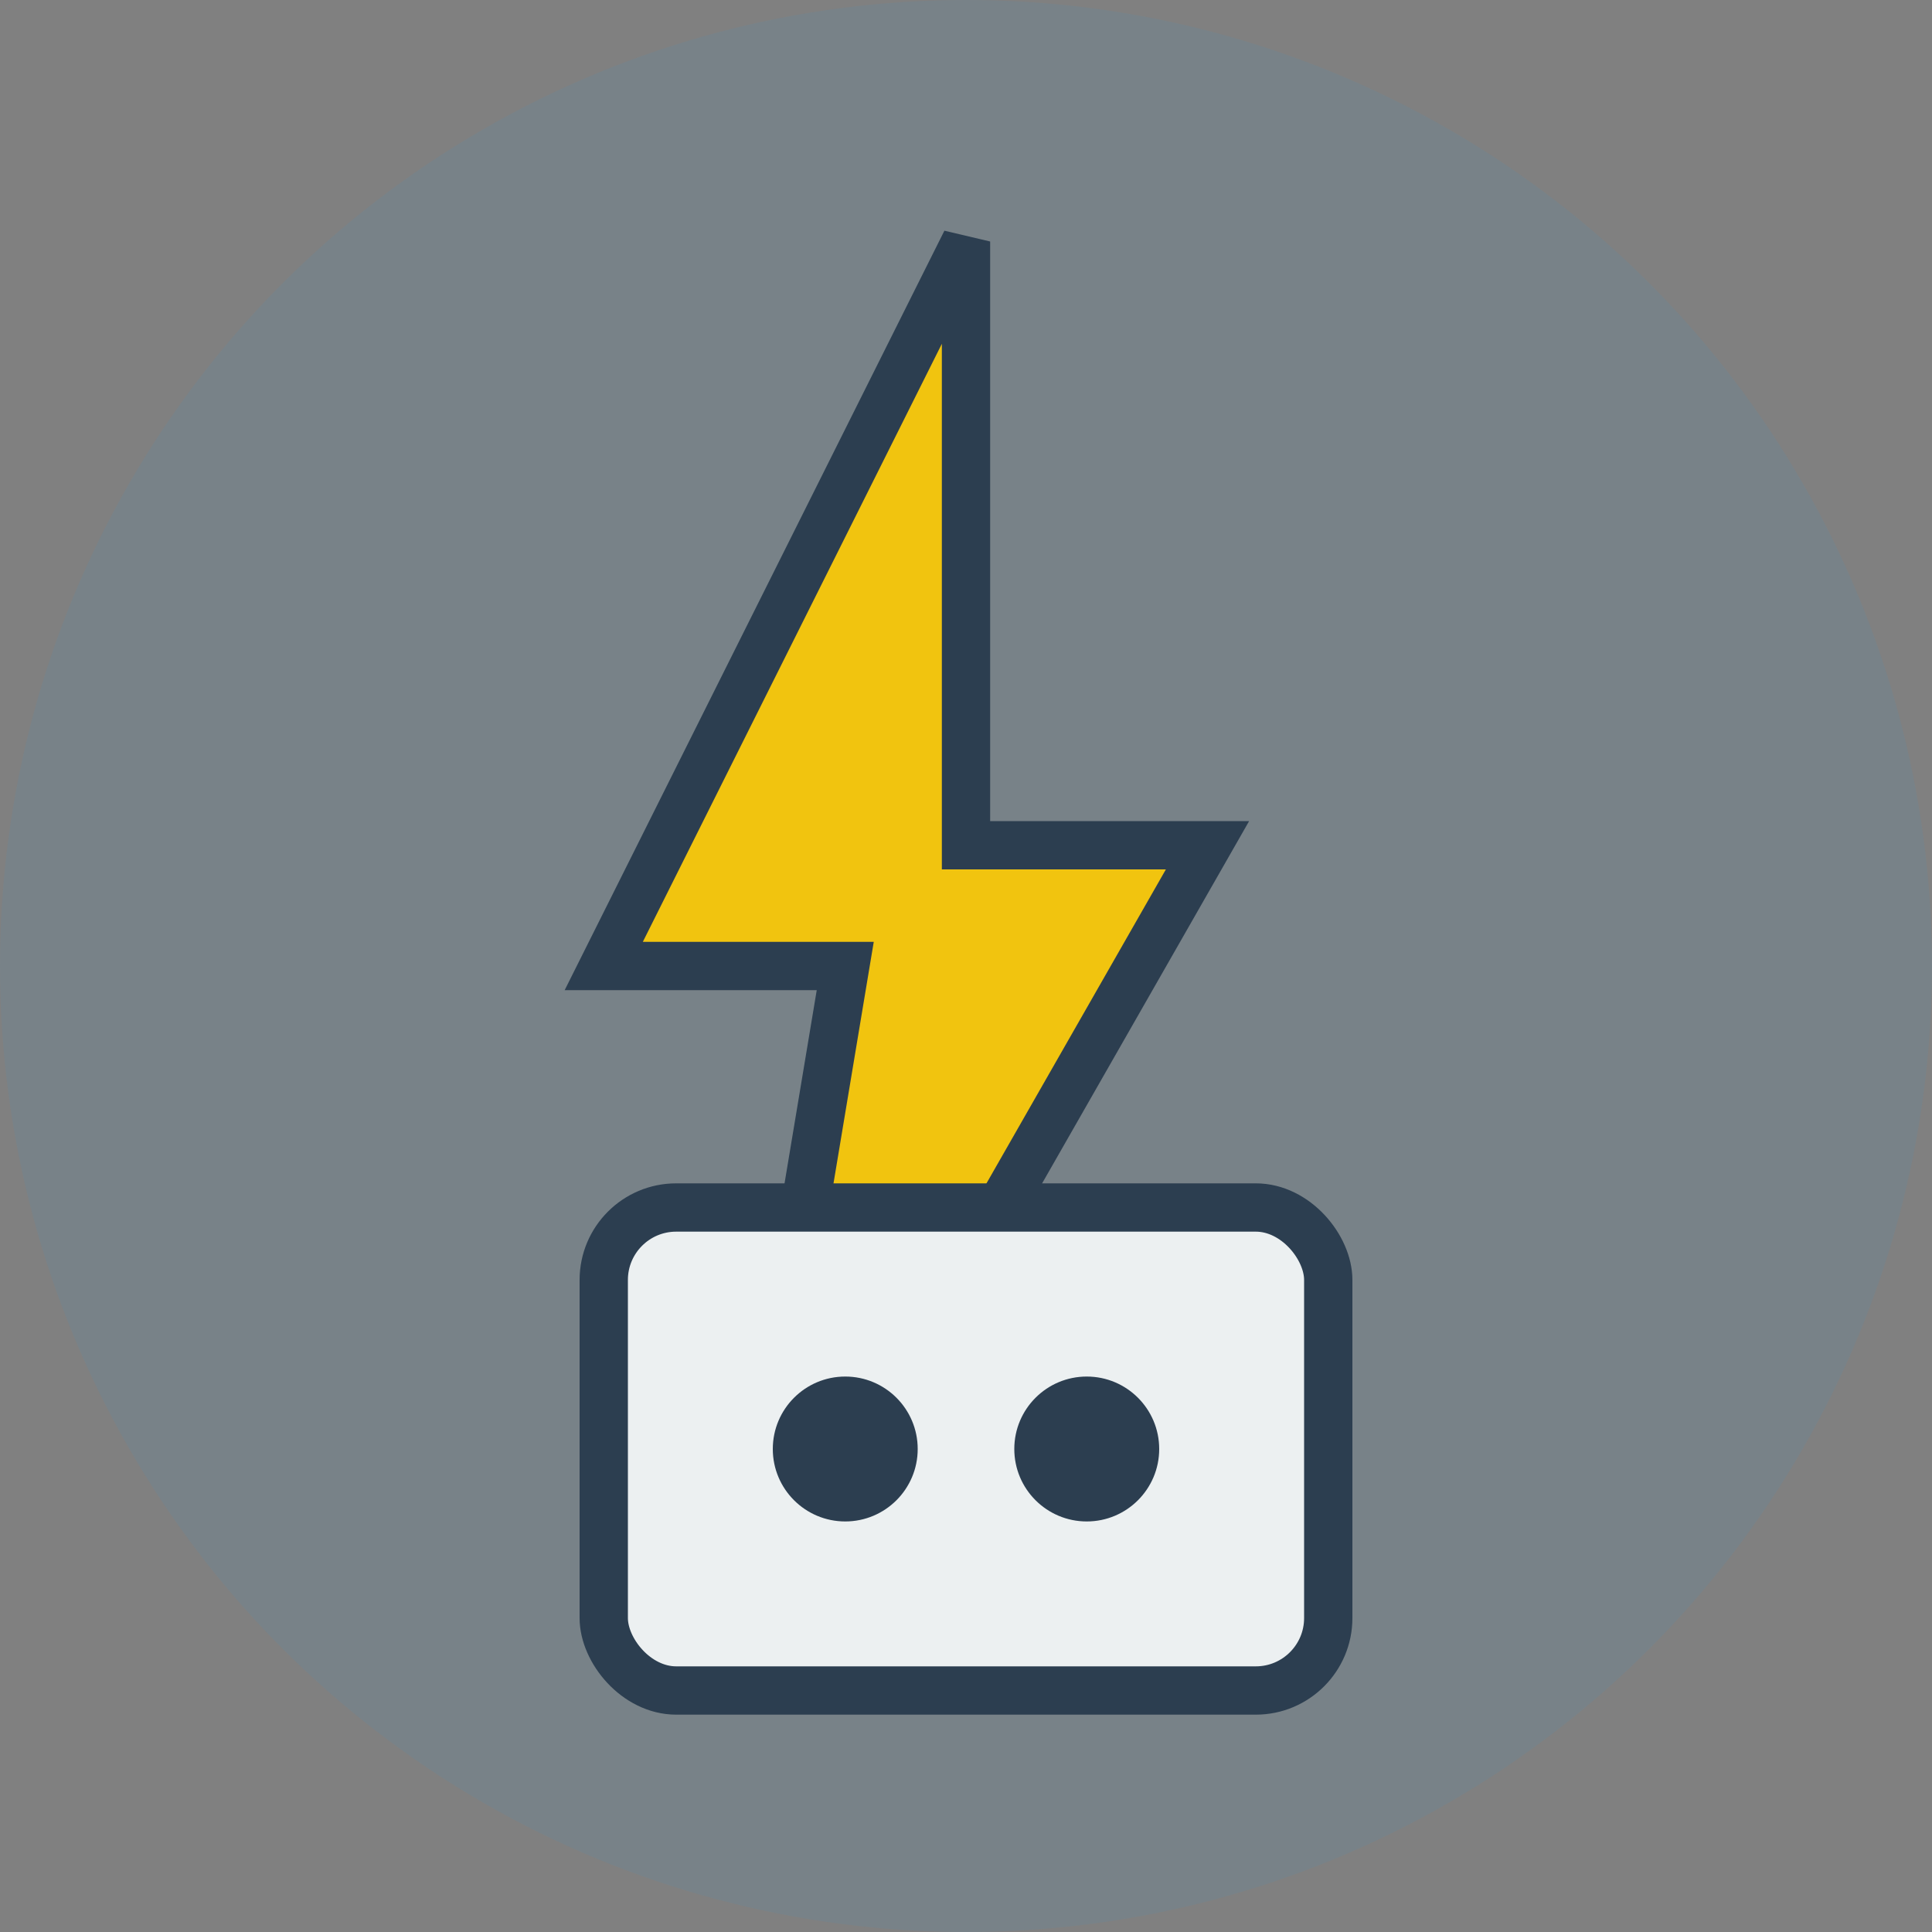 <svg xmlns="http://www.w3.org/2000/svg" width="80" height="80" viewBox="0 0 80 80">
  <rect x="0" y="0" width="80" height="80" fill="#808080" stroke="none"/>
  <circle cx="40" cy="40" r="40" fill="#3498db" fill-opacity="0.1"/>
  
  <!-- Lightning bolt -->
  <path d="M40,10 L25,40 L35,40 L30,70 L50,35 L40,35 Z" fill="#f1c40f" stroke="#2c3e50" stroke-width="2"/>
  
  <!-- Electric socket -->
  <rect x="25" y="50" width="30" height="20" rx="3" fill="#ecf0f1" stroke="#2c3e50" stroke-width="2"/>
  <circle cx="35" cy="60" r="3" fill="#2c3e50"/>
  <circle cx="45" cy="60" r="3" fill="#2c3e50"/>
</svg>
